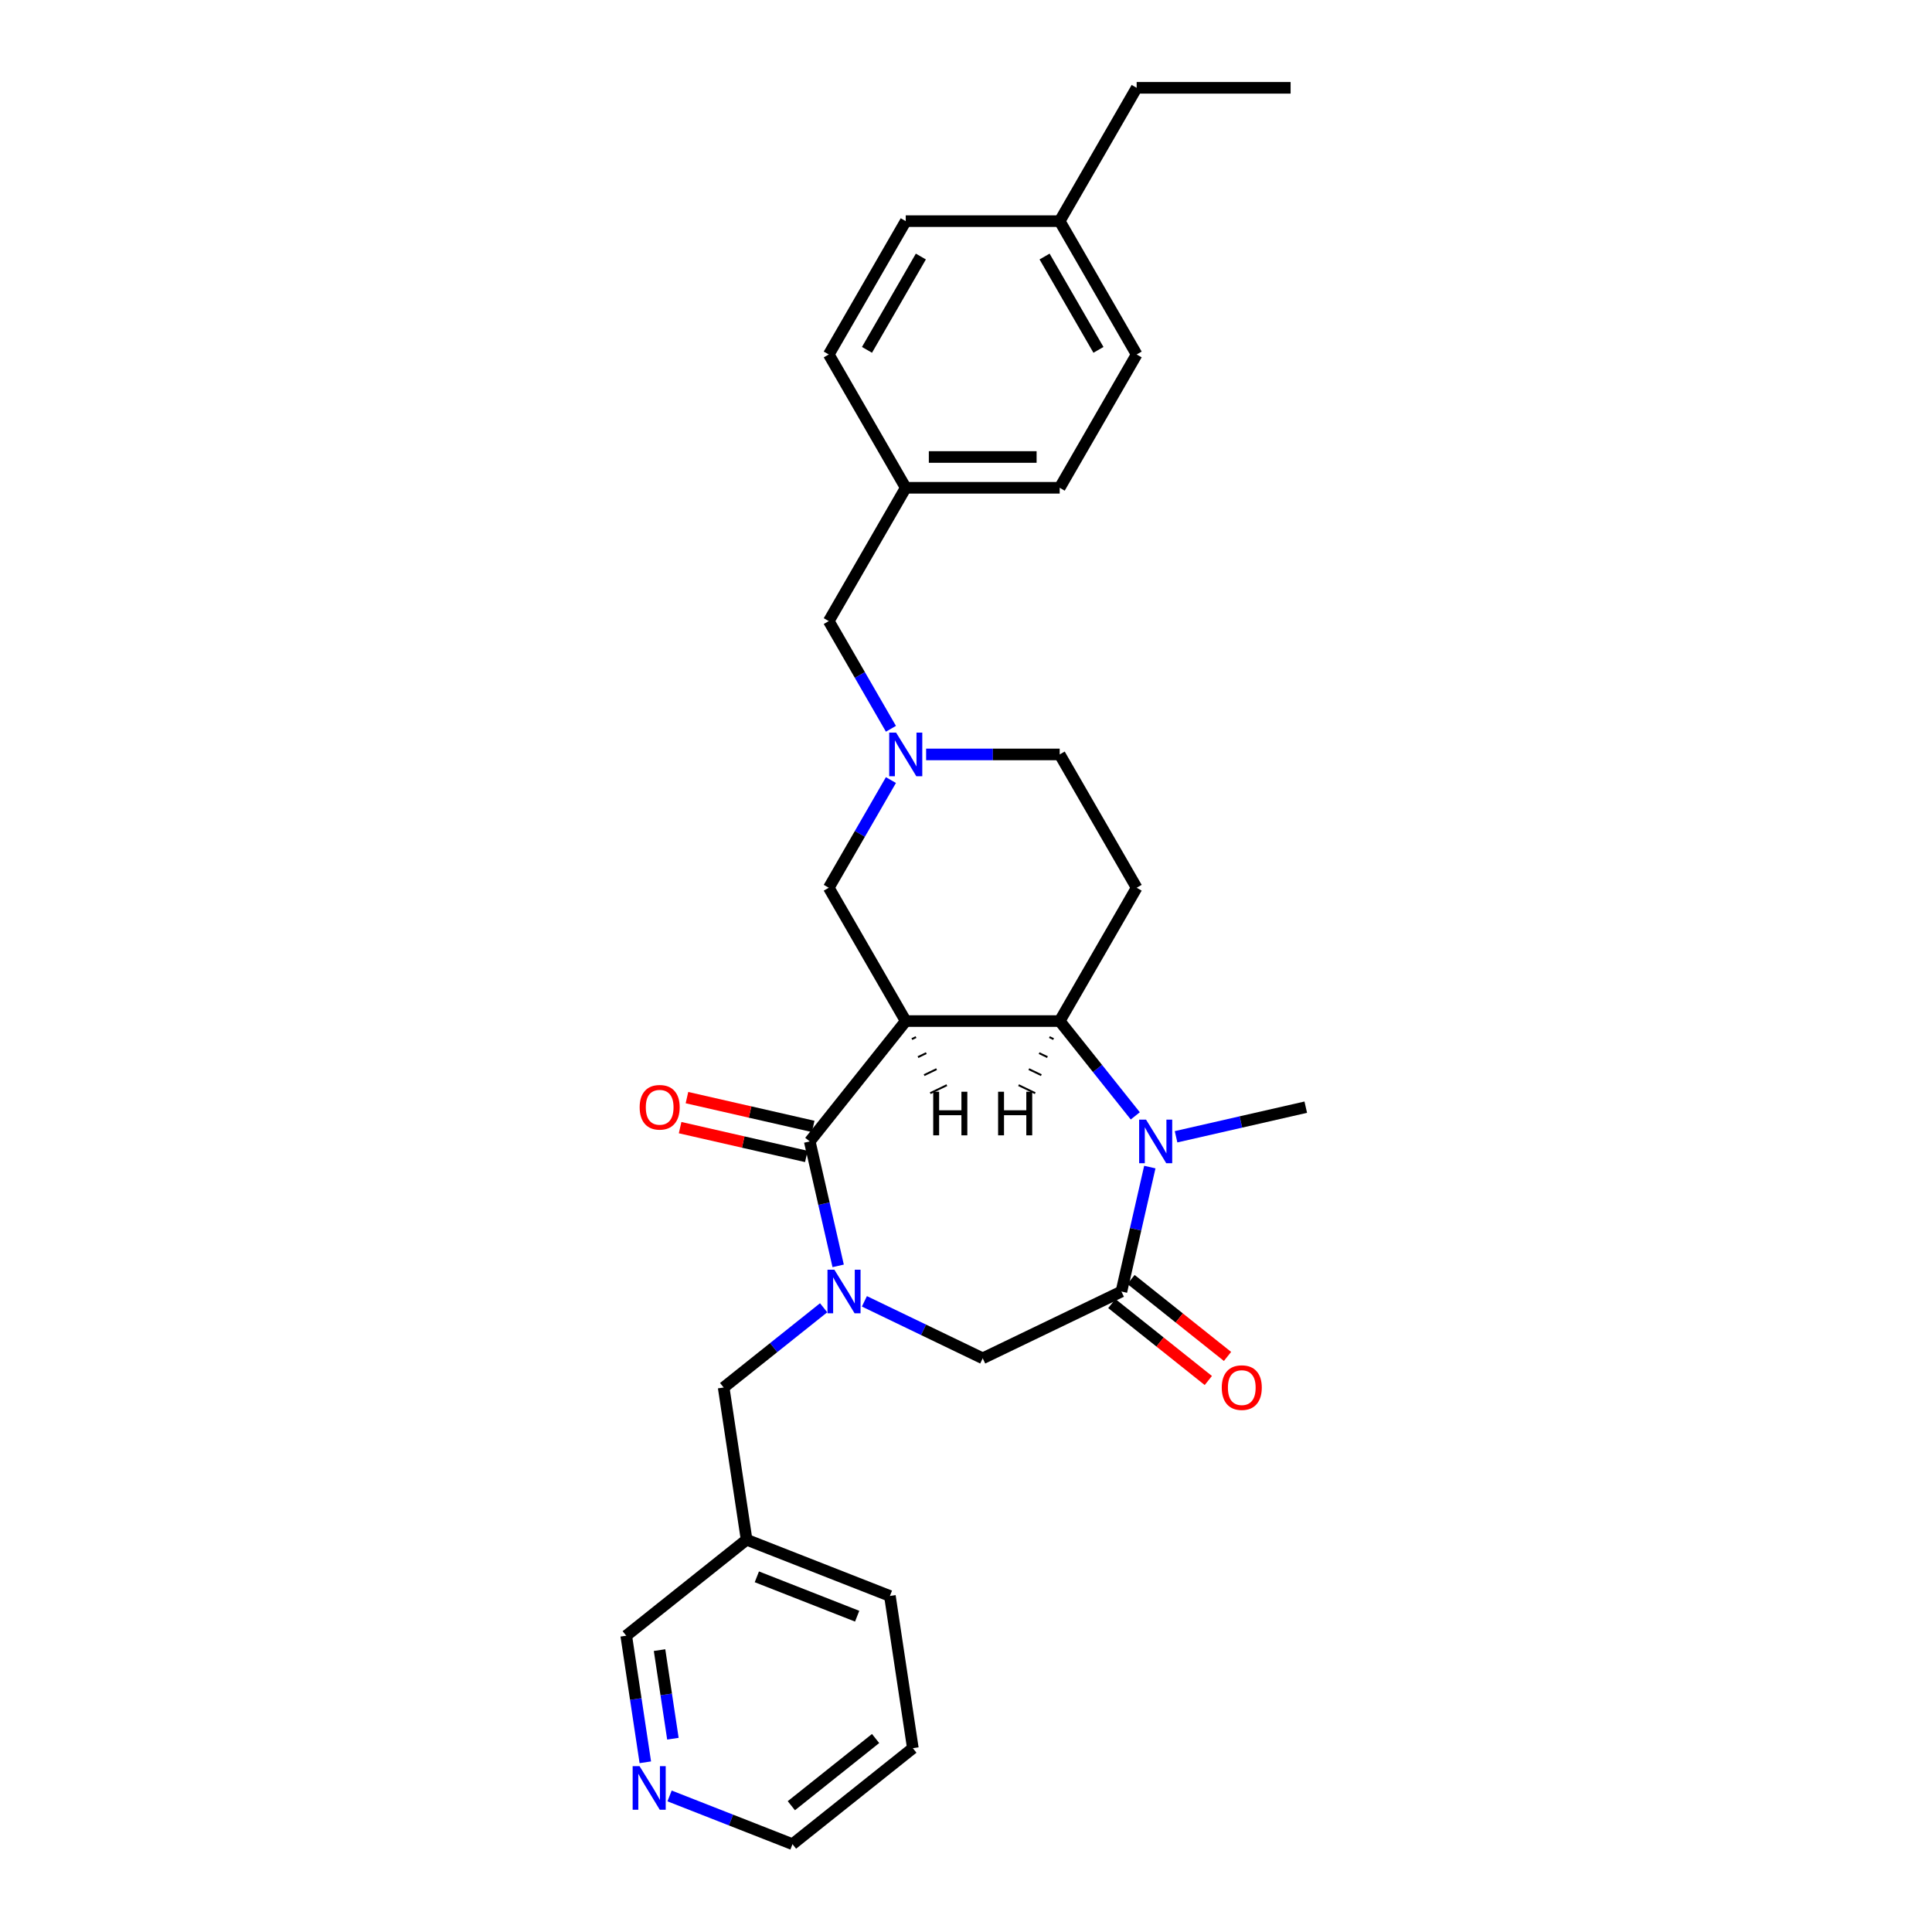 <?xml version='1.0' encoding='iso-8859-1'?>
<svg version='1.1' baseProfile='full'
              xmlns='http://www.w3.org/2000/svg'
                      xmlns:rdkit='http://www.rdkit.org/xml'
                      xmlns:xlink='http://www.w3.org/1999/xlink'
                  xml:space='preserve'
width='1000px' height='1000px' viewBox='0 0 1000 1000'>
<!-- END OF HEADER -->
<rect style='opacity:1.0;fill:#FFFFFF;stroke:none' width='1000' height='1000' x='0' y='0'> </rect>
<path class='bond-1' d='M 468.811,528.504 L 419.13,590.802' style='fill:none;fill-rule:evenodd;stroke:#000000;stroke-width:6px;stroke-linecap:butt;stroke-linejoin:miter;stroke-opacity:1' />
<path class='bond-3' d='M 468.811,528.504 L 548.494,528.504' style='fill:none;fill-rule:evenodd;stroke:#000000;stroke-width:6px;stroke-linecap:butt;stroke-linejoin:miter;stroke-opacity:1' />
<path class='bond-8' d='M 468.811,528.504 L 428.97,459.497' style='fill:none;fill-rule:evenodd;stroke:#000000;stroke-width:6px;stroke-linecap:butt;stroke-linejoin:miter;stroke-opacity:1' />
<path class='bond-33' d='M 471.978,537.835 L 474.132,536.798' style='fill:none;fill-rule:evenodd;stroke:#000000;stroke-width:1.0px;stroke-linecap:butt;stroke-linejoin:miter;stroke-opacity:1' />
<path class='bond-33' d='M 475.145,547.166 L 479.453,545.092' style='fill:none;fill-rule:evenodd;stroke:#000000;stroke-width:1.0px;stroke-linecap:butt;stroke-linejoin:miter;stroke-opacity:1' />
<path class='bond-33' d='M 478.312,556.497 L 484.773,553.385' style='fill:none;fill-rule:evenodd;stroke:#000000;stroke-width:1.0px;stroke-linecap:butt;stroke-linejoin:miter;stroke-opacity:1' />
<path class='bond-33' d='M 481.479,565.828 L 490.094,561.679' style='fill:none;fill-rule:evenodd;stroke:#000000;stroke-width:1.0px;stroke-linecap:butt;stroke-linejoin:miter;stroke-opacity:1' />
<path class='bond-0' d='M 433.831,655.212 L 426.48,623.007' style='fill:none;fill-rule:evenodd;stroke:#0000FF;stroke-width:6px;stroke-linecap:butt;stroke-linejoin:miter;stroke-opacity:1' />
<path class='bond-0' d='M 426.48,623.007 L 419.13,590.802' style='fill:none;fill-rule:evenodd;stroke:#000000;stroke-width:6px;stroke-linecap:butt;stroke-linejoin:miter;stroke-opacity:1' />
<path class='bond-5' d='M 447.411,673.567 L 478.032,688.314' style='fill:none;fill-rule:evenodd;stroke:#0000FF;stroke-width:6px;stroke-linecap:butt;stroke-linejoin:miter;stroke-opacity:1' />
<path class='bond-5' d='M 478.032,688.314 L 508.652,703.06' style='fill:none;fill-rule:evenodd;stroke:#000000;stroke-width:6px;stroke-linecap:butt;stroke-linejoin:miter;stroke-opacity:1' />
<path class='bond-9' d='M 426.311,676.9 L 400.437,697.534' style='fill:none;fill-rule:evenodd;stroke:#0000FF;stroke-width:6px;stroke-linecap:butt;stroke-linejoin:miter;stroke-opacity:1' />
<path class='bond-9' d='M 400.437,697.534 L 374.563,718.168' style='fill:none;fill-rule:evenodd;stroke:#000000;stroke-width:6px;stroke-linecap:butt;stroke-linejoin:miter;stroke-opacity:1' />
<path class='bond-10' d='M 420.903,583.034 L 388.236,575.578' style='fill:none;fill-rule:evenodd;stroke:#000000;stroke-width:6px;stroke-linecap:butt;stroke-linejoin:miter;stroke-opacity:1' />
<path class='bond-10' d='M 388.236,575.578 L 355.569,568.122' style='fill:none;fill-rule:evenodd;stroke:#FF0000;stroke-width:6px;stroke-linecap:butt;stroke-linejoin:miter;stroke-opacity:1' />
<path class='bond-10' d='M 417.357,598.571 L 384.69,591.115' style='fill:none;fill-rule:evenodd;stroke:#000000;stroke-width:6px;stroke-linecap:butt;stroke-linejoin:miter;stroke-opacity:1' />
<path class='bond-10' d='M 384.69,591.115 L 352.023,583.659' style='fill:none;fill-rule:evenodd;stroke:#FF0000;stroke-width:6px;stroke-linecap:butt;stroke-linejoin:miter;stroke-opacity:1' />
<path class='bond-2' d='M 587.625,577.573 L 568.059,553.038' style='fill:none;fill-rule:evenodd;stroke:#0000FF;stroke-width:6px;stroke-linecap:butt;stroke-linejoin:miter;stroke-opacity:1' />
<path class='bond-2' d='M 568.059,553.038 L 548.494,528.504' style='fill:none;fill-rule:evenodd;stroke:#000000;stroke-width:6px;stroke-linecap:butt;stroke-linejoin:miter;stroke-opacity:1' />
<path class='bond-4' d='M 595.145,604.077 L 587.794,636.282' style='fill:none;fill-rule:evenodd;stroke:#0000FF;stroke-width:6px;stroke-linecap:butt;stroke-linejoin:miter;stroke-opacity:1' />
<path class='bond-4' d='M 587.794,636.282 L 580.444,668.487' style='fill:none;fill-rule:evenodd;stroke:#000000;stroke-width:6px;stroke-linecap:butt;stroke-linejoin:miter;stroke-opacity:1' />
<path class='bond-16' d='M 608.725,588.394 L 642.292,580.733' style='fill:none;fill-rule:evenodd;stroke:#0000FF;stroke-width:6px;stroke-linecap:butt;stroke-linejoin:miter;stroke-opacity:1' />
<path class='bond-16' d='M 642.292,580.733 L 675.86,573.071' style='fill:none;fill-rule:evenodd;stroke:#000000;stroke-width:6px;stroke-linecap:butt;stroke-linejoin:miter;stroke-opacity:1' />
<path class='bond-7' d='M 548.494,528.504 L 588.335,459.497' style='fill:none;fill-rule:evenodd;stroke:#000000;stroke-width:6px;stroke-linecap:butt;stroke-linejoin:miter;stroke-opacity:1' />
<path class='bond-34' d='M 543.173,536.798 L 545.327,537.835' style='fill:none;fill-rule:evenodd;stroke:#000000;stroke-width:1.0px;stroke-linecap:butt;stroke-linejoin:miter;stroke-opacity:1' />
<path class='bond-34' d='M 537.852,545.092 L 542.16,547.166' style='fill:none;fill-rule:evenodd;stroke:#000000;stroke-width:1.0px;stroke-linecap:butt;stroke-linejoin:miter;stroke-opacity:1' />
<path class='bond-34' d='M 532.531,553.385 L 538.993,556.497' style='fill:none;fill-rule:evenodd;stroke:#000000;stroke-width:1.0px;stroke-linecap:butt;stroke-linejoin:miter;stroke-opacity:1' />
<path class='bond-34' d='M 527.211,561.679 L 535.826,565.828' style='fill:none;fill-rule:evenodd;stroke:#000000;stroke-width:1.0px;stroke-linecap:butt;stroke-linejoin:miter;stroke-opacity:1' />
<path class='bond-11' d='M 575.476,674.717 L 600.449,694.633' style='fill:none;fill-rule:evenodd;stroke:#000000;stroke-width:6px;stroke-linecap:butt;stroke-linejoin:miter;stroke-opacity:1' />
<path class='bond-11' d='M 600.449,694.633 L 625.423,714.548' style='fill:none;fill-rule:evenodd;stroke:#FF0000;stroke-width:6px;stroke-linecap:butt;stroke-linejoin:miter;stroke-opacity:1' />
<path class='bond-11' d='M 585.412,662.257 L 610.386,682.173' style='fill:none;fill-rule:evenodd;stroke:#000000;stroke-width:6px;stroke-linecap:butt;stroke-linejoin:miter;stroke-opacity:1' />
<path class='bond-11' d='M 610.386,682.173 L 635.359,702.089' style='fill:none;fill-rule:evenodd;stroke:#FF0000;stroke-width:6px;stroke-linecap:butt;stroke-linejoin:miter;stroke-opacity:1' />
<path class='bond-30' d='M 580.444,668.487 L 508.652,703.06' style='fill:none;fill-rule:evenodd;stroke:#000000;stroke-width:6px;stroke-linecap:butt;stroke-linejoin:miter;stroke-opacity:1' />
<path class='bond-6' d='M 461.147,403.765 L 445.058,431.631' style='fill:none;fill-rule:evenodd;stroke:#0000FF;stroke-width:6px;stroke-linecap:butt;stroke-linejoin:miter;stroke-opacity:1' />
<path class='bond-6' d='M 445.058,431.631 L 428.97,459.497' style='fill:none;fill-rule:evenodd;stroke:#000000;stroke-width:6px;stroke-linecap:butt;stroke-linejoin:miter;stroke-opacity:1' />
<path class='bond-12' d='M 479.361,390.49 L 513.927,390.49' style='fill:none;fill-rule:evenodd;stroke:#0000FF;stroke-width:6px;stroke-linecap:butt;stroke-linejoin:miter;stroke-opacity:1' />
<path class='bond-12' d='M 513.927,390.49 L 548.494,390.49' style='fill:none;fill-rule:evenodd;stroke:#000000;stroke-width:6px;stroke-linecap:butt;stroke-linejoin:miter;stroke-opacity:1' />
<path class='bond-15' d='M 461.147,377.215 L 445.058,349.349' style='fill:none;fill-rule:evenodd;stroke:#0000FF;stroke-width:6px;stroke-linecap:butt;stroke-linejoin:miter;stroke-opacity:1' />
<path class='bond-15' d='M 445.058,349.349 L 428.97,321.483' style='fill:none;fill-rule:evenodd;stroke:#000000;stroke-width:6px;stroke-linecap:butt;stroke-linejoin:miter;stroke-opacity:1' />
<path class='bond-29' d='M 588.335,459.497 L 548.494,390.49' style='fill:none;fill-rule:evenodd;stroke:#000000;stroke-width:6px;stroke-linecap:butt;stroke-linejoin:miter;stroke-opacity:1' />
<path class='bond-14' d='M 374.563,718.168 L 386.439,796.96' style='fill:none;fill-rule:evenodd;stroke:#000000;stroke-width:6px;stroke-linecap:butt;stroke-linejoin:miter;stroke-opacity:1' />
<path class='bond-13' d='M 334.016,912.159 L 329.078,879.4' style='fill:none;fill-rule:evenodd;stroke:#0000FF;stroke-width:6px;stroke-linecap:butt;stroke-linejoin:miter;stroke-opacity:1' />
<path class='bond-13' d='M 329.078,879.4 L 324.14,846.642' style='fill:none;fill-rule:evenodd;stroke:#000000;stroke-width:6px;stroke-linecap:butt;stroke-linejoin:miter;stroke-opacity:1' />
<path class='bond-13' d='M 348.293,899.956 L 344.837,877.025' style='fill:none;fill-rule:evenodd;stroke:#0000FF;stroke-width:6px;stroke-linecap:butt;stroke-linejoin:miter;stroke-opacity:1' />
<path class='bond-13' d='M 344.837,877.025 L 341.38,854.094' style='fill:none;fill-rule:evenodd;stroke:#000000;stroke-width:6px;stroke-linecap:butt;stroke-linejoin:miter;stroke-opacity:1' />
<path class='bond-32' d='M 346.567,929.575 L 378.379,942.06' style='fill:none;fill-rule:evenodd;stroke:#0000FF;stroke-width:6px;stroke-linecap:butt;stroke-linejoin:miter;stroke-opacity:1' />
<path class='bond-32' d='M 378.379,942.06 L 410.191,954.545' style='fill:none;fill-rule:evenodd;stroke:#000000;stroke-width:6px;stroke-linecap:butt;stroke-linejoin:miter;stroke-opacity:1' />
<path class='bond-23' d='M 386.439,796.96 L 324.14,846.642' style='fill:none;fill-rule:evenodd;stroke:#000000;stroke-width:6px;stroke-linecap:butt;stroke-linejoin:miter;stroke-opacity:1' />
<path class='bond-25' d='M 386.439,796.96 L 460.613,826.072' style='fill:none;fill-rule:evenodd;stroke:#000000;stroke-width:6px;stroke-linecap:butt;stroke-linejoin:miter;stroke-opacity:1' />
<path class='bond-25' d='M 391.743,816.162 L 443.665,836.54' style='fill:none;fill-rule:evenodd;stroke:#000000;stroke-width:6px;stroke-linecap:butt;stroke-linejoin:miter;stroke-opacity:1' />
<path class='bond-17' d='M 428.97,321.483 L 468.811,252.476' style='fill:none;fill-rule:evenodd;stroke:#000000;stroke-width:6px;stroke-linecap:butt;stroke-linejoin:miter;stroke-opacity:1' />
<path class='bond-19' d='M 468.811,252.476 L 428.97,183.469' style='fill:none;fill-rule:evenodd;stroke:#000000;stroke-width:6px;stroke-linecap:butt;stroke-linejoin:miter;stroke-opacity:1' />
<path class='bond-20' d='M 468.811,252.476 L 548.494,252.476' style='fill:none;fill-rule:evenodd;stroke:#000000;stroke-width:6px;stroke-linecap:butt;stroke-linejoin:miter;stroke-opacity:1' />
<path class='bond-20' d='M 480.764,236.539 L 536.541,236.539' style='fill:none;fill-rule:evenodd;stroke:#000000;stroke-width:6px;stroke-linecap:butt;stroke-linejoin:miter;stroke-opacity:1' />
<path class='bond-18' d='M 548.494,114.462 L 588.335,183.469' style='fill:none;fill-rule:evenodd;stroke:#000000;stroke-width:6px;stroke-linecap:butt;stroke-linejoin:miter;stroke-opacity:1' />
<path class='bond-18' d='M 540.668,132.781 L 568.557,181.086' style='fill:none;fill-rule:evenodd;stroke:#000000;stroke-width:6px;stroke-linecap:butt;stroke-linejoin:miter;stroke-opacity:1' />
<path class='bond-26' d='M 548.494,114.462 L 588.335,45.455' style='fill:none;fill-rule:evenodd;stroke:#000000;stroke-width:6px;stroke-linecap:butt;stroke-linejoin:miter;stroke-opacity:1' />
<path class='bond-31' d='M 548.494,114.462 L 468.811,114.462' style='fill:none;fill-rule:evenodd;stroke:#000000;stroke-width:6px;stroke-linecap:butt;stroke-linejoin:miter;stroke-opacity:1' />
<path class='bond-21' d='M 428.97,183.469 L 468.811,114.462' style='fill:none;fill-rule:evenodd;stroke:#000000;stroke-width:6px;stroke-linecap:butt;stroke-linejoin:miter;stroke-opacity:1' />
<path class='bond-21' d='M 448.748,181.086 L 476.636,132.781' style='fill:none;fill-rule:evenodd;stroke:#000000;stroke-width:6px;stroke-linecap:butt;stroke-linejoin:miter;stroke-opacity:1' />
<path class='bond-22' d='M 548.494,252.476 L 588.335,183.469' style='fill:none;fill-rule:evenodd;stroke:#000000;stroke-width:6px;stroke-linecap:butt;stroke-linejoin:miter;stroke-opacity:1' />
<path class='bond-24' d='M 410.191,954.545 L 472.489,904.864' style='fill:none;fill-rule:evenodd;stroke:#000000;stroke-width:6px;stroke-linecap:butt;stroke-linejoin:miter;stroke-opacity:1' />
<path class='bond-24' d='M 409.599,934.634 L 453.208,899.857' style='fill:none;fill-rule:evenodd;stroke:#000000;stroke-width:6px;stroke-linecap:butt;stroke-linejoin:miter;stroke-opacity:1' />
<path class='bond-27' d='M 460.613,826.072 L 472.489,904.864' style='fill:none;fill-rule:evenodd;stroke:#000000;stroke-width:6px;stroke-linecap:butt;stroke-linejoin:miter;stroke-opacity:1' />
<path class='bond-28' d='M 588.335,45.455 L 668.017,45.455' style='fill:none;fill-rule:evenodd;stroke:#000000;stroke-width:6px;stroke-linecap:butt;stroke-linejoin:miter;stroke-opacity:1' />
<path  class='atom-1' d='M 431.873 657.204
L 439.267 669.156
Q 440 670.335, 441.18 672.471
Q 442.359 674.606, 442.423 674.734
L 442.423 657.204
L 445.419 657.204
L 445.419 679.77
L 442.327 679.77
L 434.391 666.702
Q 433.466 665.172, 432.478 663.419
Q 431.522 661.666, 431.235 661.124
L 431.235 679.77
L 428.303 679.77
L 428.303 657.204
L 431.873 657.204
' fill='#0000FF'/>
<path  class='atom-3' d='M 593.187 579.519
L 600.581 591.471
Q 601.314 592.651, 602.494 594.786
Q 603.673 596.922, 603.737 597.049
L 603.737 579.519
L 606.733 579.519
L 606.733 602.085
L 603.641 602.085
L 595.705 589.017
Q 594.78 587.487, 593.792 585.734
Q 592.836 583.981, 592.549 583.439
L 592.549 602.085
L 589.617 602.085
L 589.617 579.519
L 593.187 579.519
' fill='#0000FF'/>
<path  class='atom-7' d='M 463.823 379.207
L 471.218 391.159
Q 471.951 392.338, 473.13 394.474
Q 474.309 396.609, 474.373 396.737
L 474.373 379.207
L 477.369 379.207
L 477.369 401.773
L 474.277 401.773
L 466.341 388.705
Q 465.417 387.175, 464.429 385.422
Q 463.472 383.669, 463.186 383.127
L 463.186 401.773
L 460.253 401.773
L 460.253 379.207
L 463.823 379.207
' fill='#0000FF'/>
<path  class='atom-11' d='M 331.087 573.135
Q 331.087 567.716, 333.764 564.689
Q 336.441 561.661, 341.445 561.661
Q 346.449 561.661, 349.127 564.689
Q 351.804 567.716, 351.804 573.135
Q 351.804 578.617, 349.095 581.741
Q 346.386 584.832, 341.445 584.832
Q 336.473 584.832, 333.764 581.741
Q 331.087 578.649, 331.087 573.135
M 341.445 582.282
Q 344.888 582.282, 346.736 579.988
Q 348.617 577.661, 348.617 573.135
Q 348.617 568.705, 346.736 566.473
Q 344.888 564.21, 341.445 564.21
Q 338.003 564.21, 336.122 566.442
Q 334.274 568.673, 334.274 573.135
Q 334.274 577.693, 336.122 579.988
Q 338.003 582.282, 341.445 582.282
' fill='#FF0000'/>
<path  class='atom-12' d='M 632.383 718.232
Q 632.383 712.813, 635.061 709.785
Q 637.738 706.757, 642.742 706.757
Q 647.746 706.757, 650.423 709.785
Q 653.101 712.813, 653.101 718.232
Q 653.101 723.714, 650.392 726.837
Q 647.682 729.929, 642.742 729.929
Q 637.77 729.929, 635.061 726.837
Q 632.383 723.746, 632.383 718.232
M 642.742 727.379
Q 646.184 727.379, 648.033 725.084
Q 649.914 722.758, 649.914 718.232
Q 649.914 713.801, 648.033 711.57
Q 646.184 709.307, 642.742 709.307
Q 639.3 709.307, 637.419 711.538
Q 635.571 713.77, 635.571 718.232
Q 635.571 722.79, 637.419 725.084
Q 639.3 727.379, 642.742 727.379
' fill='#FF0000'/>
<path  class='atom-14' d='M 331.028 914.151
L 338.423 926.104
Q 339.156 927.283, 340.335 929.418
Q 341.515 931.554, 341.578 931.681
L 341.578 914.151
L 344.574 914.151
L 344.574 936.717
L 341.483 936.717
L 333.546 923.649
Q 332.622 922.119, 331.634 920.366
Q 330.678 918.613, 330.391 918.072
L 330.391 936.717
L 327.459 936.717
L 327.459 914.151
L 331.028 914.151
' fill='#0000FF'/>
<path  class='atom-30' d='M 483.031 565.082
L 486.091 565.082
L 486.091 574.676
L 497.629 574.676
L 497.629 565.082
L 500.689 565.082
L 500.689 587.648
L 497.629 587.648
L 497.629 577.225
L 486.091 577.225
L 486.091 587.648
L 483.031 587.648
L 483.031 565.082
' fill='#000000'/>
<path  class='atom-31' d='M 516.616 565.082
L 519.676 565.082
L 519.676 574.676
L 531.214 574.676
L 531.214 565.082
L 534.274 565.082
L 534.274 587.648
L 531.214 587.648
L 531.214 577.225
L 519.676 577.225
L 519.676 587.648
L 516.616 587.648
L 516.616 565.082
' fill='#000000'/>
</svg>
